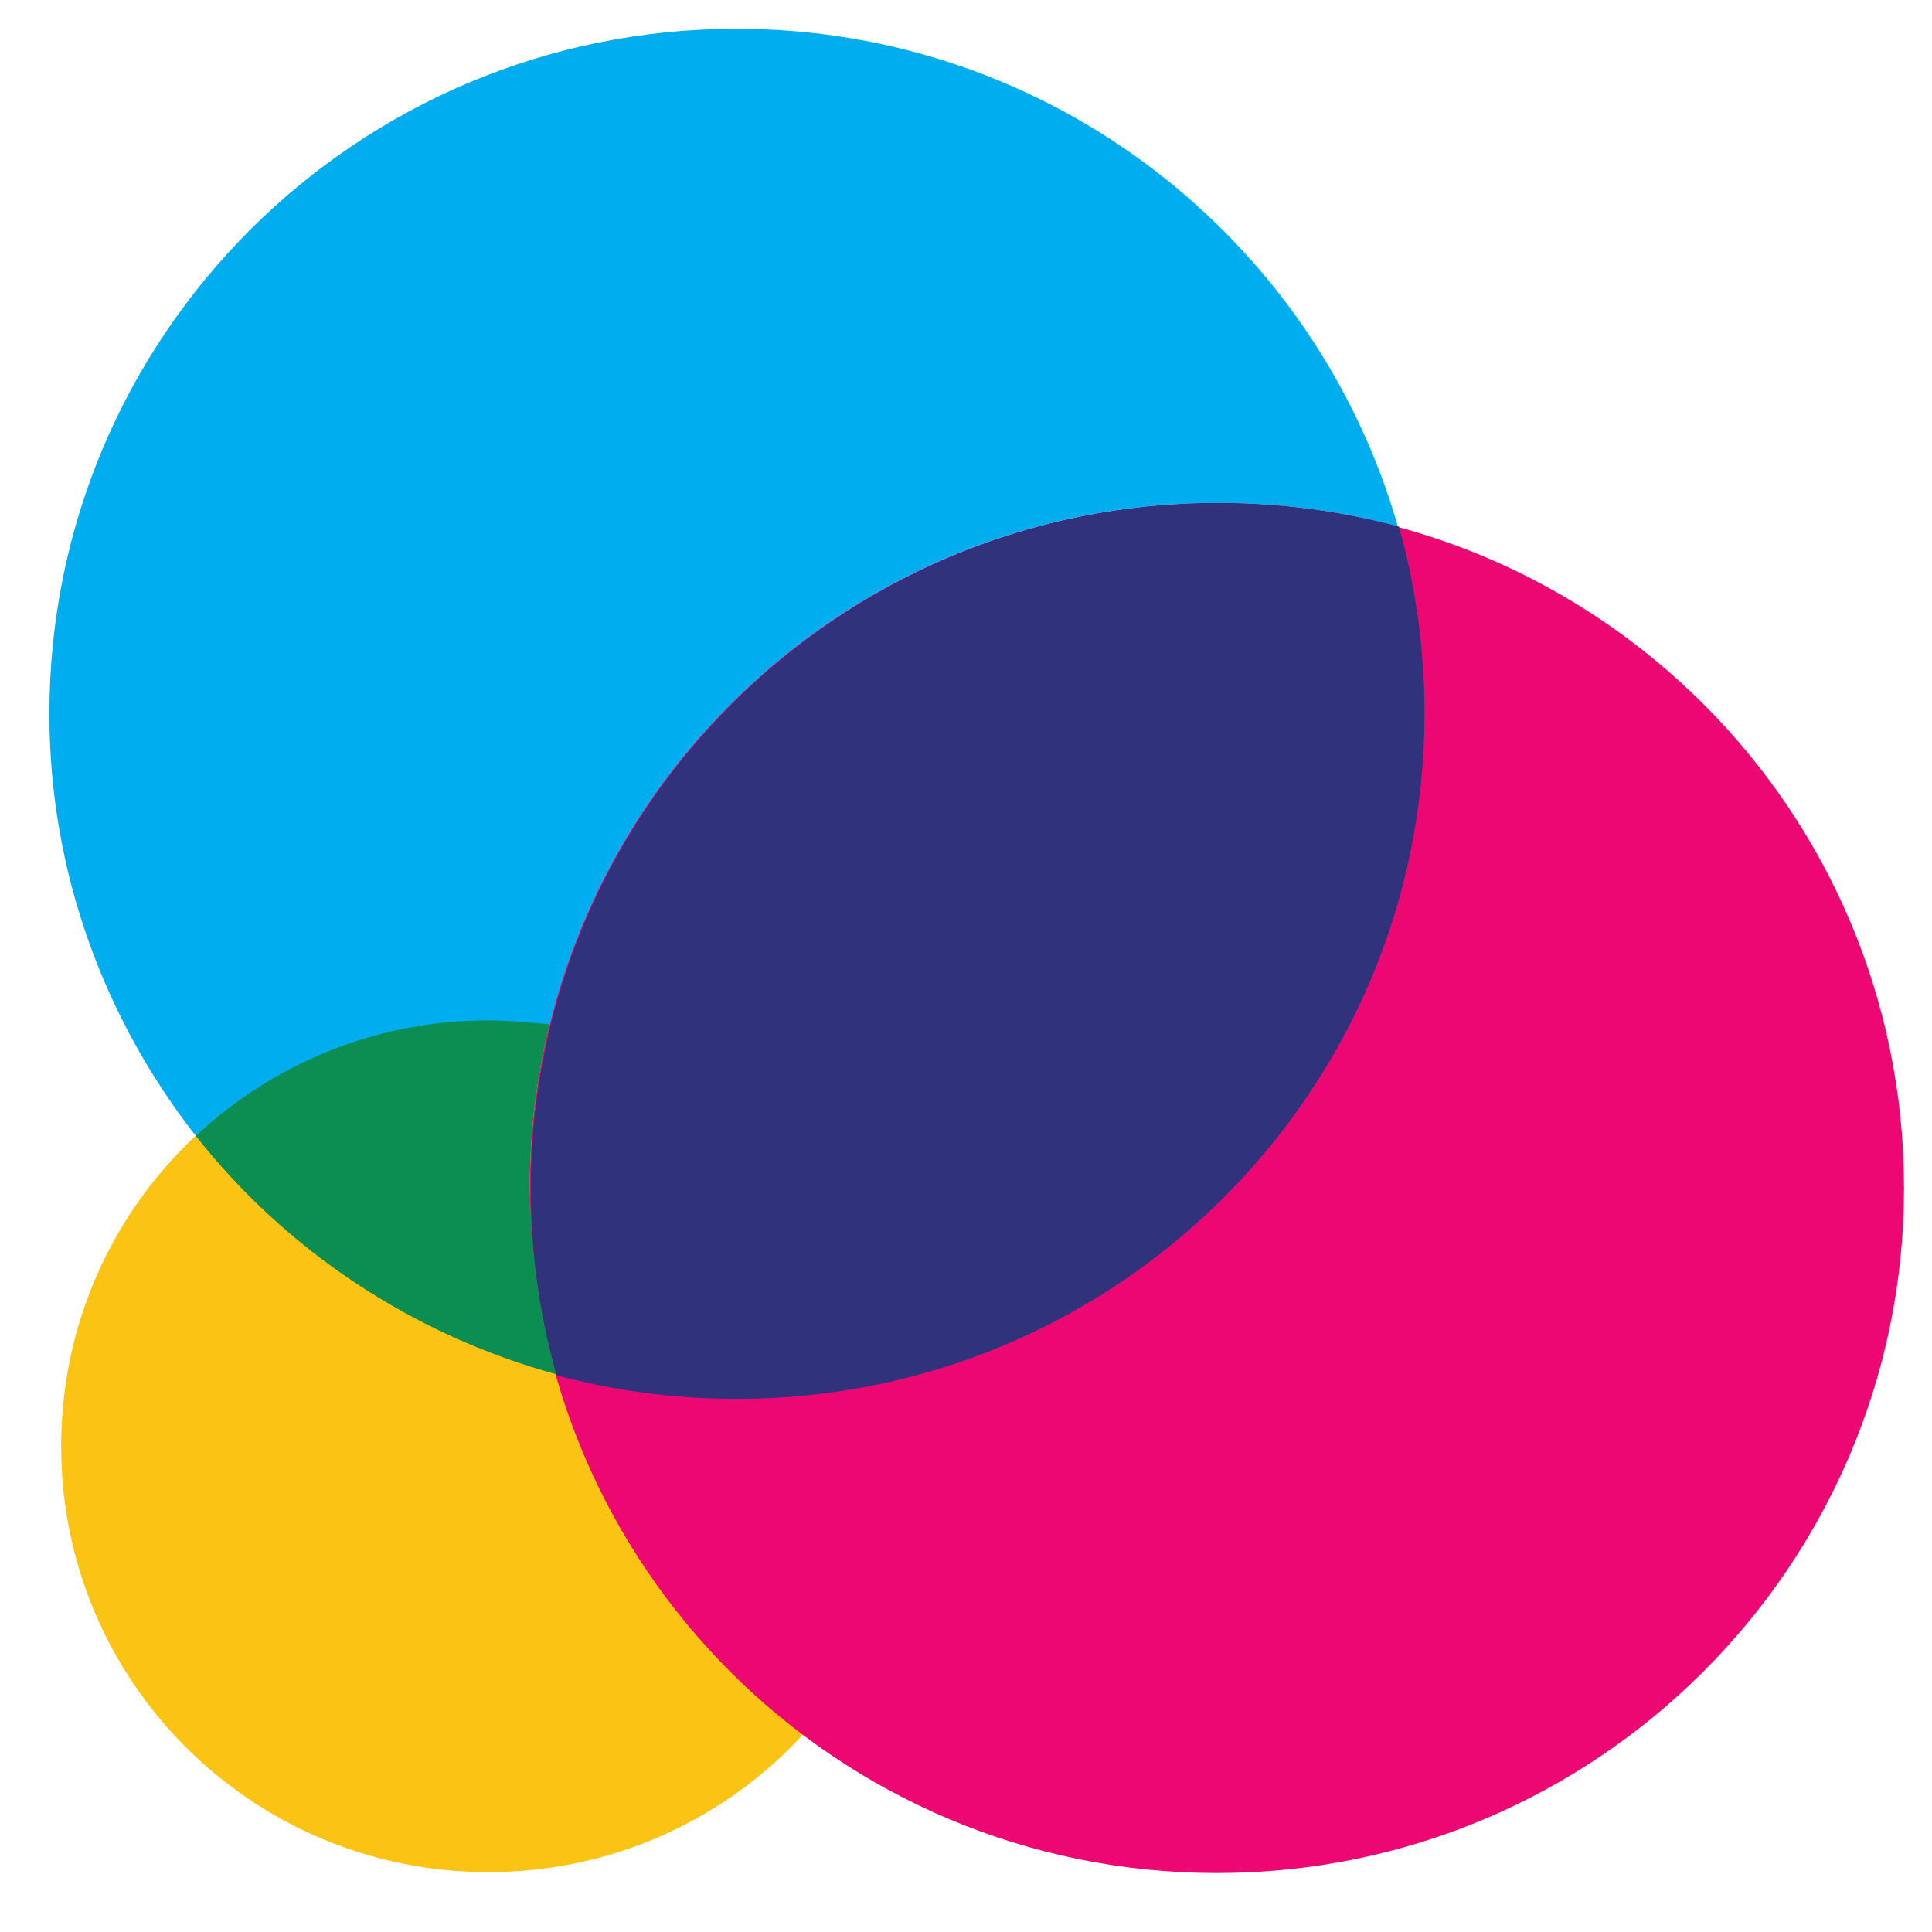 <svg xmlns="http://www.w3.org/2000/svg" xmlns:xlink="http://www.w3.org/1999/xlink" width="64" zoomAndPan="magnify" viewBox="0 0 48 48" height="64" preserveAspectRatio="xMidYMid meet" version="1.0"><defs><clipPath id="3f5f2e20ca"><path d="M 1 25 L 23 25 L 23 46.992 L 1 46.992 Z M 1 25 " clip-rule="nonzero"/></clipPath><clipPath id="1648c2518d"><path d="M 13 12 L 47.508 12 L 47.508 46.992 L 13 46.992 Z M 13 12 " clip-rule="nonzero"/></clipPath><clipPath id="765417a740"><path d="M 1 0.703 L 35 0.703 L 35 29 L 1 29 Z M 1 0.703 " clip-rule="nonzero"/></clipPath></defs><g clip-path="url(#3f5f2e20ca)"><path fill="#fbc313" d="M 22.742 35.93 C 22.742 30.078 18.004 25.352 12.133 25.352 C 6.262 25.352 1.52 30.078 1.52 35.93 C 1.52 41.785 6.262 46.512 12.133 46.512 C 18.004 46.512 22.742 41.785 22.742 35.93 " fill-opacity="1" fill-rule="nonzero"/></g><g clip-path="url(#1648c2518d)"><path fill="#ec0772" d="M 47.305 29.516 C 47.305 20.109 39.668 12.496 30.234 12.496 C 20.801 12.496 13.164 20.109 13.164 29.516 C 13.164 38.918 20.801 46.535 30.234 46.535 C 39.668 46.535 47.305 38.895 47.305 29.516 " fill-opacity="1" fill-rule="nonzero"/></g><g clip-path="url(#765417a740)"><path fill="#00adef" d="M 4.863 28.219 C 2.602 25.328 1.227 21.68 1.227 17.734 C 1.227 8.332 8.867 0.715 18.297 0.715 C 26.109 0.715 32.691 5.957 34.73 13.082 C 33.305 12.691 31.805 12.496 30.234 12.496 C 22.203 12.496 15.473 18.031 13.656 25.473 C 13.164 25.402 12.648 25.375 12.109 25.375 C 9.332 25.352 6.777 26.453 4.863 28.219 " fill-opacity="1" fill-rule="nonzero"/></g><path fill="#0c8e52" d="M 13.828 34.145 C 10.242 33.164 7.098 31.059 4.863 28.219 C 6.754 26.453 9.309 25.352 12.109 25.352 C 12.625 25.352 13.141 25.402 13.656 25.449 C 13.336 26.746 13.164 28.094 13.164 29.492 C 13.188 31.105 13.41 32.676 13.828 34.145 " fill-opacity="1" fill-rule="nonzero"/><path fill="#30327c" d="M 18.32 34.754 C 16.773 34.754 15.277 34.559 13.828 34.168 C 13.41 32.699 13.188 31.133 13.188 29.516 C 13.188 28.121 13.359 26.773 13.68 25.473 C 15.496 18.031 22.227 12.496 30.258 12.496 C 31.805 12.496 33.305 12.691 34.754 13.082 C 35.172 14.551 35.391 16.121 35.391 17.734 C 35.391 27.141 27.73 34.754 18.32 34.754 " fill-opacity="1" fill-rule="nonzero"/></svg>